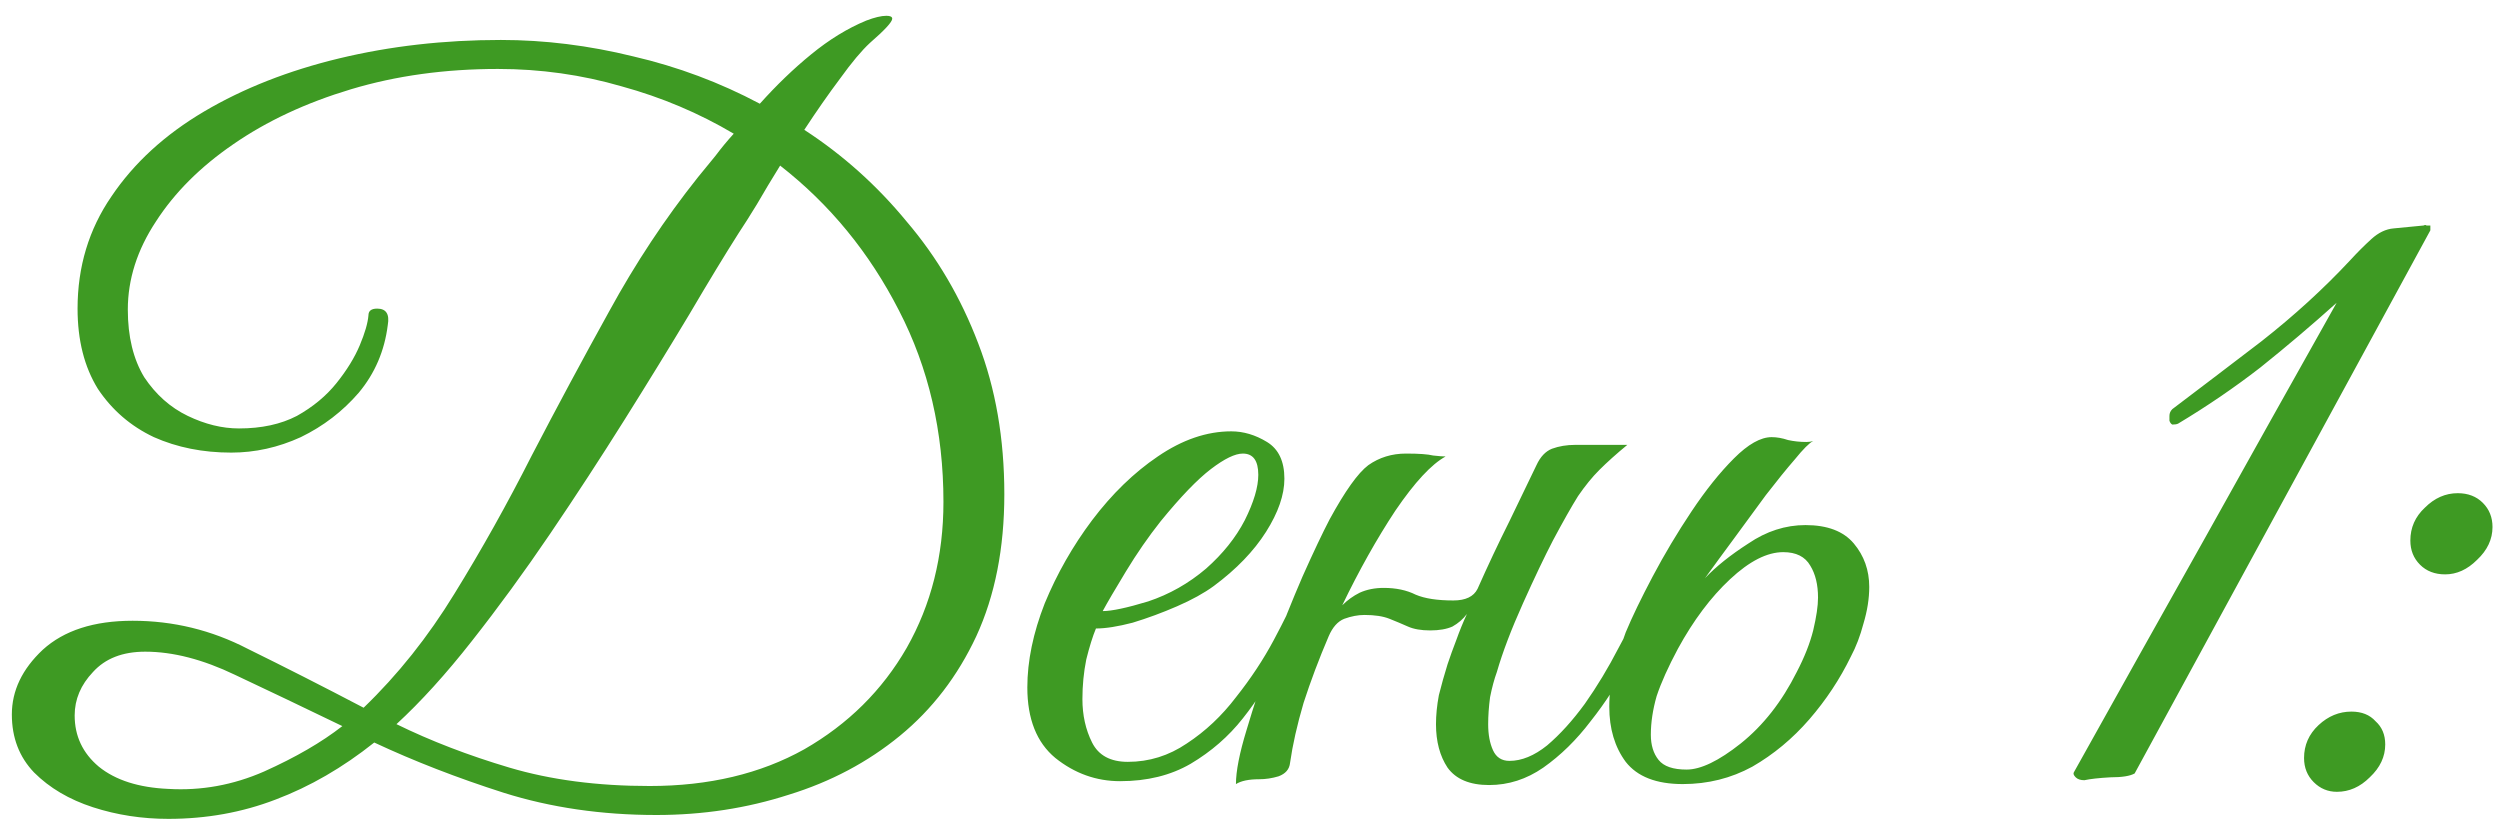 <?xml version="1.0" encoding="UTF-8"?> <svg xmlns="http://www.w3.org/2000/svg" width="119" height="39" viewBox="0 0 119 39" fill="none"><path d="M8.016 38.978C6.759 38.978 5.563 38.794 4.428 38.426C3.293 38.058 2.358 37.506 1.622 36.77C0.917 36.034 0.564 35.114 0.564 34.01C0.564 32.875 1.055 31.848 2.036 30.928C3.048 30.008 4.474 29.548 6.314 29.548C8.246 29.548 10.071 29.993 11.788 30.882C13.536 31.741 15.376 32.676 17.308 33.688C18.933 32.124 20.375 30.315 21.632 28.26C22.92 26.175 24.147 23.982 25.312 21.682C26.508 19.382 27.735 17.097 28.992 14.828C30.249 12.528 31.66 10.397 33.224 8.434C33.5 8.097 33.776 7.759 34.052 7.422C34.328 7.054 34.619 6.701 34.926 6.364C33.27 5.383 31.491 4.631 29.59 4.11C27.689 3.558 25.726 3.282 23.702 3.282C21.187 3.282 18.857 3.604 16.71 4.248C14.563 4.892 12.693 5.766 11.098 6.87C9.534 7.943 8.307 9.17 7.418 10.55C6.529 11.899 6.084 13.295 6.084 14.736C6.084 16.024 6.345 17.097 6.866 17.956C7.418 18.784 8.108 19.397 8.936 19.796C9.764 20.195 10.577 20.394 11.374 20.394C12.447 20.394 13.367 20.195 14.134 19.796C14.901 19.367 15.529 18.845 16.02 18.232C16.511 17.619 16.879 17.021 17.124 16.438C17.369 15.855 17.507 15.38 17.538 15.012C17.538 14.797 17.676 14.69 17.952 14.69C18.381 14.69 18.55 14.951 18.458 15.472C18.305 16.699 17.845 17.772 17.078 18.692C16.311 19.581 15.391 20.287 14.318 20.808C13.245 21.299 12.141 21.544 11.006 21.544C9.657 21.544 8.43 21.299 7.326 20.808C6.222 20.287 5.333 19.52 4.658 18.508C4.014 17.465 3.692 16.193 3.692 14.69C3.692 12.697 4.229 10.918 5.302 9.354C6.375 7.759 7.847 6.41 9.718 5.306C11.589 4.202 13.735 3.359 16.158 2.776C18.581 2.193 21.141 1.902 23.84 1.902C25.925 1.902 28.026 2.163 30.142 2.684C32.258 3.175 34.267 3.926 36.168 4.938C36.965 4.049 37.778 3.267 38.606 2.592C39.465 1.887 40.339 1.35 41.228 0.982C41.627 0.829 41.949 0.752 42.194 0.752C42.378 0.752 42.47 0.798 42.47 0.89C42.47 1.043 42.117 1.427 41.412 2.04C41.013 2.408 40.538 2.975 39.986 3.742C39.434 4.478 38.867 5.291 38.284 6.18C40.124 7.376 41.749 8.833 43.16 10.55C44.601 12.237 45.736 14.169 46.564 16.346C47.392 18.493 47.806 20.885 47.806 23.522C47.806 26.098 47.361 28.352 46.472 30.284C45.583 32.185 44.371 33.765 42.838 35.022C41.305 36.279 39.541 37.215 37.548 37.828C35.555 38.472 33.454 38.794 31.246 38.794C28.639 38.794 26.217 38.441 23.978 37.736C21.77 37.031 19.715 36.233 17.814 35.344C16.311 36.54 14.747 37.445 13.122 38.058C11.527 38.671 9.825 38.978 8.016 38.978ZM35.156 11.102C34.512 12.114 33.73 13.402 32.81 14.966C31.89 16.499 30.863 18.171 29.728 19.98C28.593 21.789 27.413 23.599 26.186 25.408C24.959 27.217 23.717 28.919 22.46 30.514C21.233 32.078 20.037 33.397 18.872 34.47C20.497 35.267 22.291 35.957 24.254 36.54C26.217 37.123 28.44 37.414 30.924 37.414C33.745 37.414 36.199 36.831 38.284 35.666C40.369 34.47 41.995 32.86 43.16 30.836C44.325 28.781 44.908 26.466 44.908 23.89C44.908 20.547 44.203 17.511 42.792 14.782C41.381 12.022 39.495 9.722 37.134 7.882C36.735 8.526 36.367 9.139 36.03 9.722C35.693 10.274 35.401 10.734 35.156 11.102ZM8.016 37.552C9.58 37.644 11.098 37.368 12.57 36.724C14.073 36.049 15.315 35.329 16.296 34.562C14.456 33.673 12.754 32.86 11.19 32.124C9.657 31.388 8.231 31.02 6.912 31.02C5.839 31.02 5.011 31.342 4.428 31.986C3.845 32.599 3.554 33.289 3.554 34.056C3.554 35.037 3.937 35.85 4.704 36.494C5.501 37.138 6.605 37.491 8.016 37.552ZM53.317 37.184C52.182 37.184 51.155 36.816 50.235 36.08C49.346 35.344 48.901 34.225 48.901 32.722C48.901 31.465 49.177 30.131 49.729 28.72C50.312 27.309 51.063 25.991 51.983 24.764C52.934 23.507 53.976 22.495 55.111 21.728C56.276 20.931 57.442 20.532 58.607 20.532C59.19 20.532 59.757 20.701 60.309 21.038C60.861 21.375 61.137 21.958 61.137 22.786C61.137 23.553 60.846 24.396 60.263 25.316C59.68 26.236 58.852 27.095 57.779 27.892C57.319 28.229 56.736 28.551 56.031 28.858C55.326 29.165 54.62 29.425 53.915 29.64C53.21 29.824 52.627 29.916 52.167 29.916C52.014 30.284 51.86 30.775 51.707 31.388C51.584 32.001 51.523 32.63 51.523 33.274C51.523 34.041 51.676 34.731 51.983 35.344C52.29 35.957 52.857 36.264 53.685 36.264C54.697 36.264 55.632 35.973 56.491 35.39C57.38 34.807 58.162 34.071 58.837 33.182C59.542 32.293 60.14 31.388 60.631 30.468C61.122 29.548 61.505 28.766 61.781 28.122C62.149 28.122 62.333 28.26 62.333 28.536C61.934 29.395 61.474 30.33 60.953 31.342C60.462 32.354 59.864 33.305 59.159 34.194C58.484 35.053 57.656 35.773 56.675 36.356C55.724 36.908 54.605 37.184 53.317 37.184ZM52.489 29.088C52.918 29.088 53.639 28.935 54.651 28.628C55.663 28.291 56.583 27.769 57.411 27.064C58.208 26.359 58.822 25.592 59.251 24.764C59.68 23.905 59.895 23.185 59.895 22.602C59.895 21.927 59.65 21.59 59.159 21.59C58.791 21.59 58.285 21.835 57.641 22.326C56.997 22.817 56.2 23.645 55.249 24.81C54.666 25.546 54.114 26.343 53.593 27.202C53.072 28.061 52.704 28.689 52.489 29.088ZM61.407 36.31C61.376 36.617 61.192 36.831 60.855 36.954C60.548 37.046 60.241 37.092 59.934 37.092C59.444 37.092 59.076 37.169 58.831 37.322C58.831 36.709 58.999 35.85 59.337 34.746C59.674 33.611 60.072 32.4 60.532 31.112C61.023 29.793 61.514 28.567 62.005 27.432C62.526 26.267 62.955 25.362 63.292 24.718C64.028 23.369 64.642 22.51 65.132 22.142C65.654 21.774 66.252 21.59 66.927 21.59C67.54 21.59 67.969 21.621 68.215 21.682C68.49 21.713 68.69 21.728 68.812 21.728C68.138 22.096 67.341 22.955 66.421 24.304C65.531 25.653 64.688 27.156 63.891 28.812C64.136 28.567 64.412 28.367 64.719 28.214C65.056 28.061 65.439 27.984 65.868 27.984C66.451 27.984 66.957 28.091 67.386 28.306C67.816 28.49 68.414 28.582 69.18 28.582C69.763 28.582 70.147 28.398 70.331 28.03C70.821 26.926 71.327 25.853 71.849 24.81C72.37 23.737 72.799 22.847 73.136 22.142C73.32 21.743 73.566 21.483 73.873 21.36C74.21 21.237 74.578 21.176 74.977 21.176H77.46C76.939 21.605 76.495 22.004 76.126 22.372C75.789 22.709 75.452 23.123 75.115 23.614C74.808 24.105 74.409 24.81 73.918 25.73C73.52 26.497 73.044 27.493 72.493 28.72C71.941 29.947 71.526 31.035 71.251 31.986C71.128 32.323 71.02 32.722 70.928 33.182C70.867 33.642 70.837 34.071 70.837 34.47C70.837 34.961 70.913 35.375 71.067 35.712C71.22 36.049 71.481 36.218 71.849 36.218C72.431 36.218 73.029 35.973 73.642 35.482C74.256 34.961 74.854 34.301 75.436 33.504C76.019 32.676 76.556 31.787 77.046 30.836C77.568 29.885 78.013 28.981 78.38 28.122C78.626 28.122 78.779 28.153 78.841 28.214C78.902 28.275 78.933 28.383 78.933 28.536C78.564 29.456 78.105 30.437 77.552 31.48C77.031 32.492 76.418 33.443 75.713 34.332C75.038 35.221 74.287 35.957 73.459 36.54C72.661 37.092 71.802 37.368 70.882 37.368C69.963 37.368 69.303 37.092 68.904 36.54C68.537 35.988 68.353 35.298 68.353 34.47C68.353 34.041 68.398 33.581 68.49 33.09C68.613 32.599 68.751 32.109 68.904 31.618C69.027 31.25 69.165 30.867 69.319 30.468C69.472 30.039 69.641 29.625 69.825 29.226C69.641 29.471 69.41 29.671 69.135 29.824C68.859 29.947 68.506 30.008 68.076 30.008C67.647 30.008 67.294 29.947 67.019 29.824C66.743 29.701 66.451 29.579 66.144 29.456C65.838 29.333 65.439 29.272 64.948 29.272C64.642 29.272 64.32 29.333 63.983 29.456C63.676 29.579 63.431 29.855 63.246 30.284C62.786 31.357 62.388 32.415 62.05 33.458C61.744 34.501 61.529 35.451 61.407 36.31ZM88.102 31.25C87.58 32.323 86.921 33.32 86.124 34.24C85.326 35.16 84.422 35.911 83.41 36.494C82.398 37.046 81.294 37.322 80.098 37.322C78.84 37.322 77.936 36.969 77.384 36.264C76.862 35.559 76.602 34.685 76.602 33.642C76.602 33.029 76.678 32.431 76.832 31.848C76.985 31.265 77.169 30.683 77.384 30.1C77.69 29.364 78.12 28.475 78.672 27.432C79.224 26.389 79.837 25.362 80.512 24.35C81.186 23.338 81.861 22.495 82.536 21.82C83.21 21.145 83.808 20.808 84.33 20.808C84.575 20.808 84.836 20.854 85.112 20.946C85.388 21.007 85.679 21.038 85.986 21.038C86.108 21.038 86.216 21.023 86.308 20.992C86.124 21.084 85.832 21.375 85.434 21.866C85.035 22.326 84.575 22.893 84.054 23.568C83.563 24.243 83.057 24.933 82.536 25.638C82.014 26.343 81.554 26.972 81.156 27.524C81.677 26.972 82.367 26.42 83.226 25.868C84.084 25.285 84.989 24.994 85.94 24.994C86.982 24.994 87.749 25.285 88.24 25.868C88.73 26.451 88.976 27.141 88.976 27.938C88.976 28.49 88.884 29.073 88.7 29.686C88.546 30.269 88.347 30.79 88.102 31.25ZM85.526 31.986C85.894 31.281 86.154 30.621 86.308 30.008C86.461 29.364 86.538 28.843 86.538 28.444C86.538 27.831 86.415 27.325 86.17 26.926C85.924 26.497 85.495 26.282 84.882 26.282C84.115 26.282 83.272 26.711 82.352 27.57C81.432 28.429 80.604 29.533 79.868 30.882C79.408 31.741 79.07 32.492 78.856 33.136C78.672 33.78 78.58 34.393 78.58 34.976C78.58 35.467 78.702 35.865 78.948 36.172C79.193 36.479 79.638 36.632 80.282 36.632C80.956 36.632 81.815 36.218 82.858 35.39C83.931 34.531 84.82 33.397 85.526 31.986ZM99.217 37.138C99.033 37.138 98.895 37.092 98.803 37C98.711 36.908 98.68 36.831 98.711 36.77C100.796 33.029 102.881 29.303 104.967 25.592C107.052 21.851 109.137 18.125 111.223 14.414C110.027 15.487 108.815 16.515 107.589 17.496C106.362 18.447 105.059 19.336 103.679 20.164C103.617 20.195 103.525 20.21 103.403 20.21C103.341 20.179 103.295 20.118 103.265 20.026C103.265 19.934 103.265 19.857 103.265 19.796C103.265 19.673 103.311 19.566 103.403 19.474C104.66 18.523 106.071 17.45 107.635 16.254C109.199 15.027 110.609 13.739 111.867 12.39C112.204 12.022 112.541 11.685 112.879 11.378C113.216 11.071 113.569 10.903 113.937 10.872L115.363 10.734C115.424 10.703 115.47 10.703 115.501 10.734C115.562 10.734 115.623 10.734 115.685 10.734V10.964L101.609 36.816C101.394 36.939 101.011 37 100.459 37C99.907 37.031 99.493 37.077 99.217 37.138ZM116.389 27.34C115.898 27.34 115.5 27.187 115.193 26.88C114.886 26.573 114.733 26.19 114.733 25.73C114.733 25.117 114.963 24.595 115.423 24.166C115.883 23.706 116.404 23.476 116.987 23.476C117.478 23.476 117.876 23.629 118.183 23.936C118.49 24.243 118.643 24.626 118.643 25.086C118.643 25.669 118.398 26.19 117.907 26.65C117.447 27.11 116.941 27.34 116.389 27.34ZM111.237 37.69C110.808 37.69 110.44 37.537 110.133 37.23C109.826 36.923 109.673 36.54 109.673 36.08C109.673 35.467 109.903 34.945 110.363 34.516C110.823 34.087 111.344 33.872 111.927 33.872C112.418 33.872 112.801 34.025 113.077 34.332C113.384 34.608 113.537 34.976 113.537 35.436C113.537 36.019 113.292 36.54 112.801 37C112.341 37.46 111.82 37.69 111.237 37.69Z" fill="#3E9A23"></path></svg> 